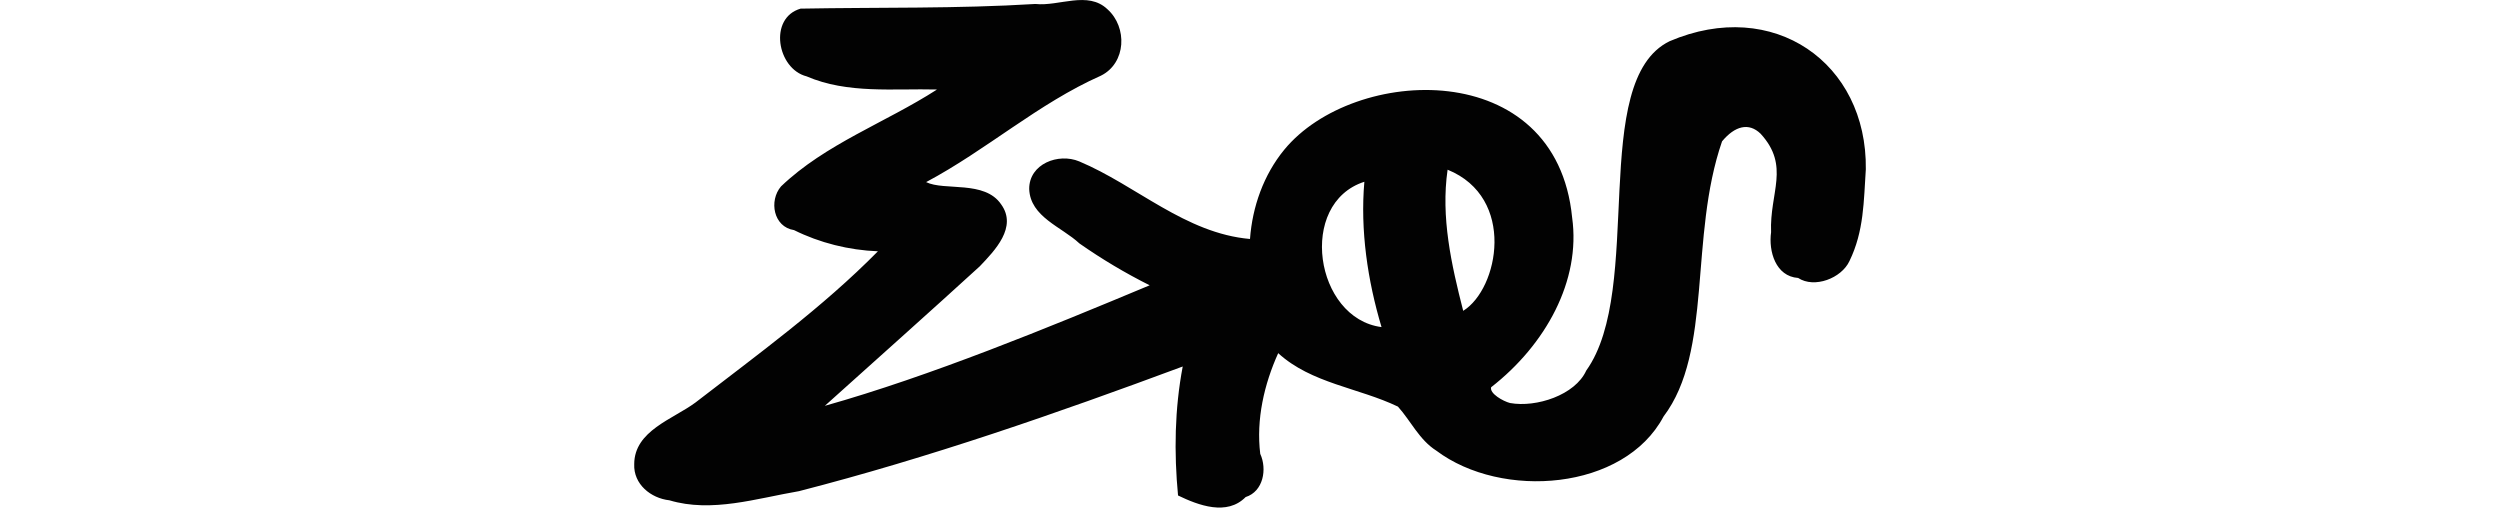 <?xml version="1.0" encoding="UTF-8" standalone="no"?>
<!-- Created with Inkscape (http://www.inkscape.org/) -->

<svg
   xmlns:dc="http://purl.org/dc/elements/1.1/"
   xmlns:cc="http://creativecommons.org/ns#"
   xmlns:rdf="http://www.w3.org/1999/02/22-rdf-syntax-ns#"
   xmlns:svg="http://www.w3.org/2000/svg"
   xmlns="http://www.w3.org/2000/svg"
   xmlns:sodipodi="http://sodipodi.sourceforge.net/DTD/sodipodi-0.dtd"
   xmlns:inkscape="http://www.inkscape.org/namespaces/inkscape"
   width="200"
   height="40.605"
   id="svg2"
   version="1.1"
   inkscape:version="0.48.2 r9819"
   sodipodi:docname="oldest.svg">
  <defs
     id="defs4" />
  <sodipodi:namedview
     id="base"
     pagecolor="#ffffff"
     bordercolor="#666666"
     borderopacity="1.0"
     inkscape:pageopacity="0.0"
     inkscape:pageshadow="2"
     inkscape:zoom="2"
     inkscape:cx="-18.163191"
     inkscape:cy="15.648753"
     inkscape:document-units="px"
     inkscape:current-layer="layer1"
     showgrid="false"
     fit-margin-top="0"
     fit-margin-left="0"
     fit-margin-right="0"
     fit-margin-bottom="0"
     inkscape:window-width="1366"
     inkscape:window-height="706"
     inkscape:window-x="-8"
     inkscape:window-y="-8"
     inkscape:window-maximized="1" />
  <g
     inkscape:label="Layer 1"
     inkscape:groupmode="layer"
     id="layer1"
     transform="translate(-419.744,-2016.918)">
    <path
       style="fill:#020202"
       d="m 483.8,2017.606 c -2.599,0.745 -1.89,4.822 0.472,5.42 3.283,1.416 6.965,0.964 10.435,1.053 -4.111,2.647 -8.926,4.35 -12.481,7.751 -0.983,1.152 -0.609,3.243 1.041,3.497 2.048,1.018 4.387,1.605 6.71,1.695 -4.443,4.508 -9.596,8.237 -14.599,12.101 -1.793,1.331 -4.887,2.25 -4.896,4.923 -0.069,1.609 1.33,2.732 2.814,2.896 3.392,1.016 6.976,-0.152 10.369,-0.731 10.422,-2.678 20.61,-6.226 30.697,-9.973 -0.646,3.397 -0.701,6.881 -0.375,10.318 1.636,0.792 3.914,1.648 5.408,0.127 1.417,-0.447 1.731,-2.236 1.168,-3.458 -0.336,-2.754 0.316,-5.572 1.437,-8.054 2.649,2.424 6.444,2.77 9.58,4.277 1.03,1.147 1.706,2.658 3.07,3.523 5.237,3.933 15.023,3.2 18.177,-2.731 3.965,-5.231 2.031,-14.345 4.681,-22.013 1.026,-1.233 2.139,-1.531 3.085,-0.611 2.382,2.602 0.707,4.697 0.838,7.88 -0.213,1.526 0.363,3.533 2.164,3.659 1.301,0.856 3.467,0.025 4.105,-1.351 1.168,-2.394 1.139,-4.789 1.31,-7.347 0.11,-8.516 -7.392,-13.787 -15.695,-10.243 -6.498,3.166 -1.983,19.805 -6.672,26.351 -0.884,1.956 -3.997,2.976 -6.098,2.595 -0.55,-0.142 -1.643,-0.755 -1.512,-1.26 4.369,-3.405 7.189,-8.533 6.482,-13.575 -1.264,-12.938 -17.472,-12.188 -23.027,-5.433 -1.654,2.013 -2.555,4.563 -2.744,7.145 -5.183,-0.454 -9.077,-4.279 -13.66,-6.206 -1.665,-0.697 -4.012,0.19 -4.004,2.206 0.082,2.243 2.607,3.032 4.017,4.356 1.79,1.252 3.664,2.369 5.621,3.349 -8.089,3.381 -17.542,7.264 -25.987,9.643 3.742,-3.364 8.679,-7.766 12.392,-11.159 1.206,-1.264 3.031,-3.138 1.713,-4.958 -1.317,-1.947 -4.533,-1.057 -6.003,-1.781 4.837,-2.572 8.98,-6.295 13.986,-8.515 2.031,-1.012 2.127,-3.876 0.524,-5.311 -1.573,-1.504 -3.879,-0.216 -5.768,-0.425 -6.249,0.386 -12.524,0.257 -18.774,0.373 z m 51.752,12.888 c 5.5,2.237 4.087,9.533 1.248,11.291 -0.948,-3.708 -1.798,-7.498 -1.248,-11.291 z m -6.659,0.965 c -0.336,3.865 0.254,7.888 1.374,11.626 -5.336,-0.689 -6.738,-9.902 -1.374,-11.626 z"
       id="path5538"
       inkscape:connector-curvature="0"
       sodipodi:nodetypes="ccccccccccccccccccccccccccccccccccccccccccccccccc" />
  </g>
</svg>

